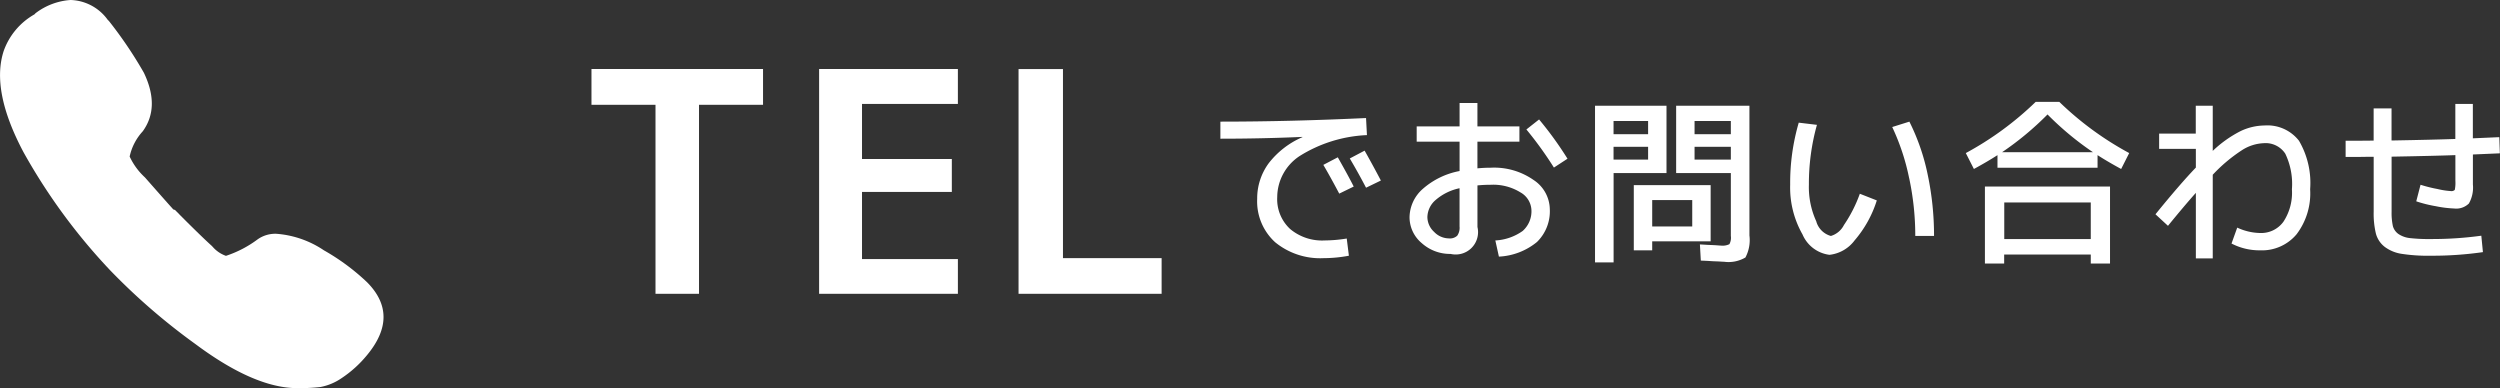 <svg id="btn-tel-3.svg" xmlns="http://www.w3.org/2000/svg" width="194.844" height="30.25" viewBox="0 0 194.844 30.25">
  <rect x="0" y="0" width="194.844" height="30.25" fill="#333333" stroke="none"/>
  <defs>
    <style>
      .cls-1 {
        fill: #fff;
        fill-rule: evenodd;
      }
    </style>
  </defs>
  <path id="_" data-name="" class="cls-1" d="M515.09,3628.95a7.651,7.651,0,0,0-3.711-1.29,2.39,2.39,0,0,0-1.45.43,8.627,8.627,0,0,1-2.474,1.29,2.425,2.425,0,0,1-1.023-.69l-0.085-.09q-0.768-.69-2.474-2.4l-0.171-.18c-0.057-.05-0.114-0.11-0.17-0.17a0.274,0.274,0,0,0-.171-0.08c-0.115-.12-0.853-0.95-2.218-2.5l-0.085-.08a5.175,5.175,0,0,1-1.109-1.55,4.213,4.213,0,0,1,1.024-1.97q1.363-1.89.085-4.56a32.23,32.23,0,0,0-2.73-4.04l-0.085-.08a3.7,3.7,0,0,0-2.9-1.55,5.059,5.059,0,0,0-2.73,1.03l-0.085.09a5.318,5.318,0,0,0-2.388,2.83q-1.024,3.09,1.535,7.91a45.816,45.816,0,0,0,6.739,9.19,49.233,49.233,0,0,0,6.653,5.76q4.606,3.435,7.933,3.44a14.1,14.1,0,0,0,1.834-.09,4.348,4.348,0,0,0,1.621-.68,9,9,0,0,0,2-1.81q2.559-3.09,0-5.67A17.1,17.1,0,0,0,515.09,3628.95Z" transform="translate(-489.844 -3609.44)"/>
  <path id="TELでお問い合わせ" class="cls-1" d="M535.942,3614.82v2.79h4.99v14.73h3.391v-14.73h4.99v-2.79H535.942Zm28.557,2.72v-2.72H553.683v17.52H564.5v-2.71h-7.473v-5.23h7v-2.57h-7v-4.29H564.5Zm4.728-2.72v17.52h11.151v-2.78h-7.689v-14.74h-3.462Zm24.994,9.71,1.128-.55q-0.4-.8-1.24-2.28l-1.128.59c0.4,0.68.813,1.43,1.24,2.24h0Zm2.089-.46,1.156-.56c-0.371-.71-0.794-1.49-1.267-2.33l-1.156.61q0.683,1.155,1.267,2.28h0Zm-7.083,4.25a5.532,5.532,0,0,0,3.782,1.24,10.7,10.7,0,0,0,1.964-.19l-0.167-1.34a11.125,11.125,0,0,1-1.727.15,3.877,3.877,0,0,1-2.682-.89,3.164,3.164,0,0,1-1.009-2.49,3.856,3.856,0,0,1,1.748-3.2,10.724,10.724,0,0,1,5.244-1.63l-0.07-1.33c-3.853.18-7.637,0.28-11.352,0.28v1.33q3.191,0,6.394-.14v0.02a6.643,6.643,0,0,0-2.626,2.03,4.624,4.624,0,0,0-.9,2.78A4.3,4.3,0,0,0,589.227,3628.32Zm11.025-7.84H603.6v2.29a6.007,6.007,0,0,0-2.876,1.4,2.994,2.994,0,0,0-1.024,2.19,2.63,2.63,0,0,0,.954,2.03,3.294,3.294,0,0,0,2.249.84,1.742,1.742,0,0,0,2.09-2.1v-3.24c0.315-.03.664-0.05,1.044-0.05a4.035,4.035,0,0,1,2.3.59,1.665,1.665,0,0,1,.863,1.37,2.048,2.048,0,0,1-.682,1.64,4.029,4.029,0,0,1-2.131.74l0.278,1.26a5.049,5.049,0,0,0,2.967-1.14,3.35,3.35,0,0,0,1-2.57,2.774,2.774,0,0,0-1.261-2.26,5.363,5.363,0,0,0-3.336-.96c-0.362,0-.71.02-1.044,0.05v-2.08h3.273v-1.19h-3.273v-1.82H603.6v1.82h-3.343v1.19Zm10.7,2.02,1.059-.69a27.355,27.355,0,0,0-2.215-3.06l-0.989.78a28.456,28.456,0,0,1,2.145,2.97h0Zm-7.354,4.59a1.077,1.077,0,0,1-.181.72,0.836,0.836,0,0,1-.655.21,1.614,1.614,0,0,1-1.149-.51,1.582,1.582,0,0,1-.522-1.15,1.8,1.8,0,0,1,.64-1.33,4.136,4.136,0,0,1,1.867-.92v2.98Zm14.695-6.21v1H615.6v-1h2.689Zm-2.689-2.01h2.689v1.03H615.6v-1.03Zm9.138,3.01h-2.828v-1h2.828v1Zm-2.828-1.98v-1.03h2.828v1.03h-2.828Zm1.254,8.35v-4.38h-5.99v5.08h1.435v-0.7h4.555Zm-7.564,1.64v-6.96h4.123v-5.25h-5.571v12.21H615.6Zm10.273-.38a2.889,2.889,0,0,0,.313-1.72v-10.11h-5.711v5.25h4.263v4.9a1.059,1.059,0,0,1-.112.64,1.2,1.2,0,0,1-.668.11c-0.066,0-.168-0.01-0.307-0.02s-0.339-.02-0.6-0.03-0.5-.03-0.724-0.04l0.07,1.26c0.241,0.01.5,0.02,0.787,0.04s0.5,0.02.654,0.03,0.276,0.02.369,0.02A2.6,2.6,0,0,0,625.874,3629.51Zm-4.144-2.42h-3.12v-2.06h3.12v2.06Zm16.909-3.76a21.491,21.491,0,0,1,.474,4.5h1.462a22.936,22.936,0,0,0-.494-4.78,16.634,16.634,0,0,0-1.428-4.13l-1.337.42A17.413,17.413,0,0,1,638.639,3623.33Zm-8.608-4.33a16.778,16.778,0,0,0-.668,4.84,7.372,7.372,0,0,0,.961,3.87,2.644,2.644,0,0,0,2.1,1.59,2.83,2.83,0,0,0,1.957-1.12,8.859,8.859,0,0,0,1.734-3.12l-1.323-.52a10.748,10.748,0,0,1-1.24,2.44,1.682,1.682,0,0,1-1.016.85,1.626,1.626,0,0,1-1.143-1.15,6.388,6.388,0,0,1-.571-2.84,17.015,17.015,0,0,1,.627-4.67Zm22.76,10.28v0.7h1.5v-6h-9.75v6h1.5v-0.7h6.742Zm-3.371-10.92a23.431,23.431,0,0,0,3.538,2.94h-7.076a23.382,23.382,0,0,0,3.538-2.94h0Zm-3.371,9.71v-2.85h6.742v2.85h-6.742Zm-2.367-5.46q1.1-.6,1.838-1.08v0.98h7.8v-0.98q0.738,0.48,1.839,1.08l0.627-1.24a24.625,24.625,0,0,1-5.447-3.99H648.5a24.641,24.641,0,0,1-5.446,3.99Zm14.444-1.57h2.855v1.46q-1.226,1.275-3.148,3.64l0.975,0.9c0.808-.99,1.532-1.85,2.173-2.57v5.11H662.3v-6.52a12.3,12.3,0,0,1,2.284-1.92,3.385,3.385,0,0,1,1.686-.54,1.83,1.83,0,0,1,1.685.82,5.455,5.455,0,0,1,.516,2.77,4.119,4.119,0,0,1-.662,2.53,2.141,2.141,0,0,1-1.818.88,4.415,4.415,0,0,1-1.783-.42l-0.445,1.24a4.721,4.721,0,0,0,2.228.53,3.514,3.514,0,0,0,2.842-1.25,5.265,5.265,0,0,0,1.058-3.51,6.508,6.508,0,0,0-.87-3.78,3.113,3.113,0,0,0-2.682-1.19,4.438,4.438,0,0,0-1.873.44,9.1,9.1,0,0,0-2.166,1.54v-3.52h-1.323v2.17h-2.855v1.19Zm16.714-.64c-0.251,0-.618,0-1.1.01h-1.087v1.26h1.087c0.482-.01.849-0.01,1.1-0.01v4.28a6.678,6.678,0,0,0,.174,1.71,1.942,1.942,0,0,0,.7,1.04,2.944,2.944,0,0,0,1.352.54,13.294,13.294,0,0,0,2.235.14,27.467,27.467,0,0,0,4.053-.28l-0.125-1.28a28.009,28.009,0,0,1-3.928.26,13.082,13.082,0,0,1-1.6-.07,1.994,1.994,0,0,1-.912-0.31,1.111,1.111,0,0,1-.453-0.63,4.885,4.885,0,0,1-.1-1.12v-4.29q3.315-.06,4.972-0.12v2.01a2.656,2.656,0,0,1-.048.7,0.381,0.381,0,0,1-.328.09,6.1,6.1,0,0,1-1.024-.16,10.781,10.781,0,0,1-1.316-.33l-0.334,1.29a10.084,10.084,0,0,0,1.518.38,8.834,8.834,0,0,0,1.435.18,1.409,1.409,0,0,0,1.149-.39,2.5,2.5,0,0,0,.313-1.48v-2.34l2.1-.09-0.042-1.26-2.062.09v-2.68h-1.365v2.73q-1.658.06-4.972,0.12v-2.5H674.84v2.51Z" transform="translate(-489.844 -3609.44)"/>
</svg>
